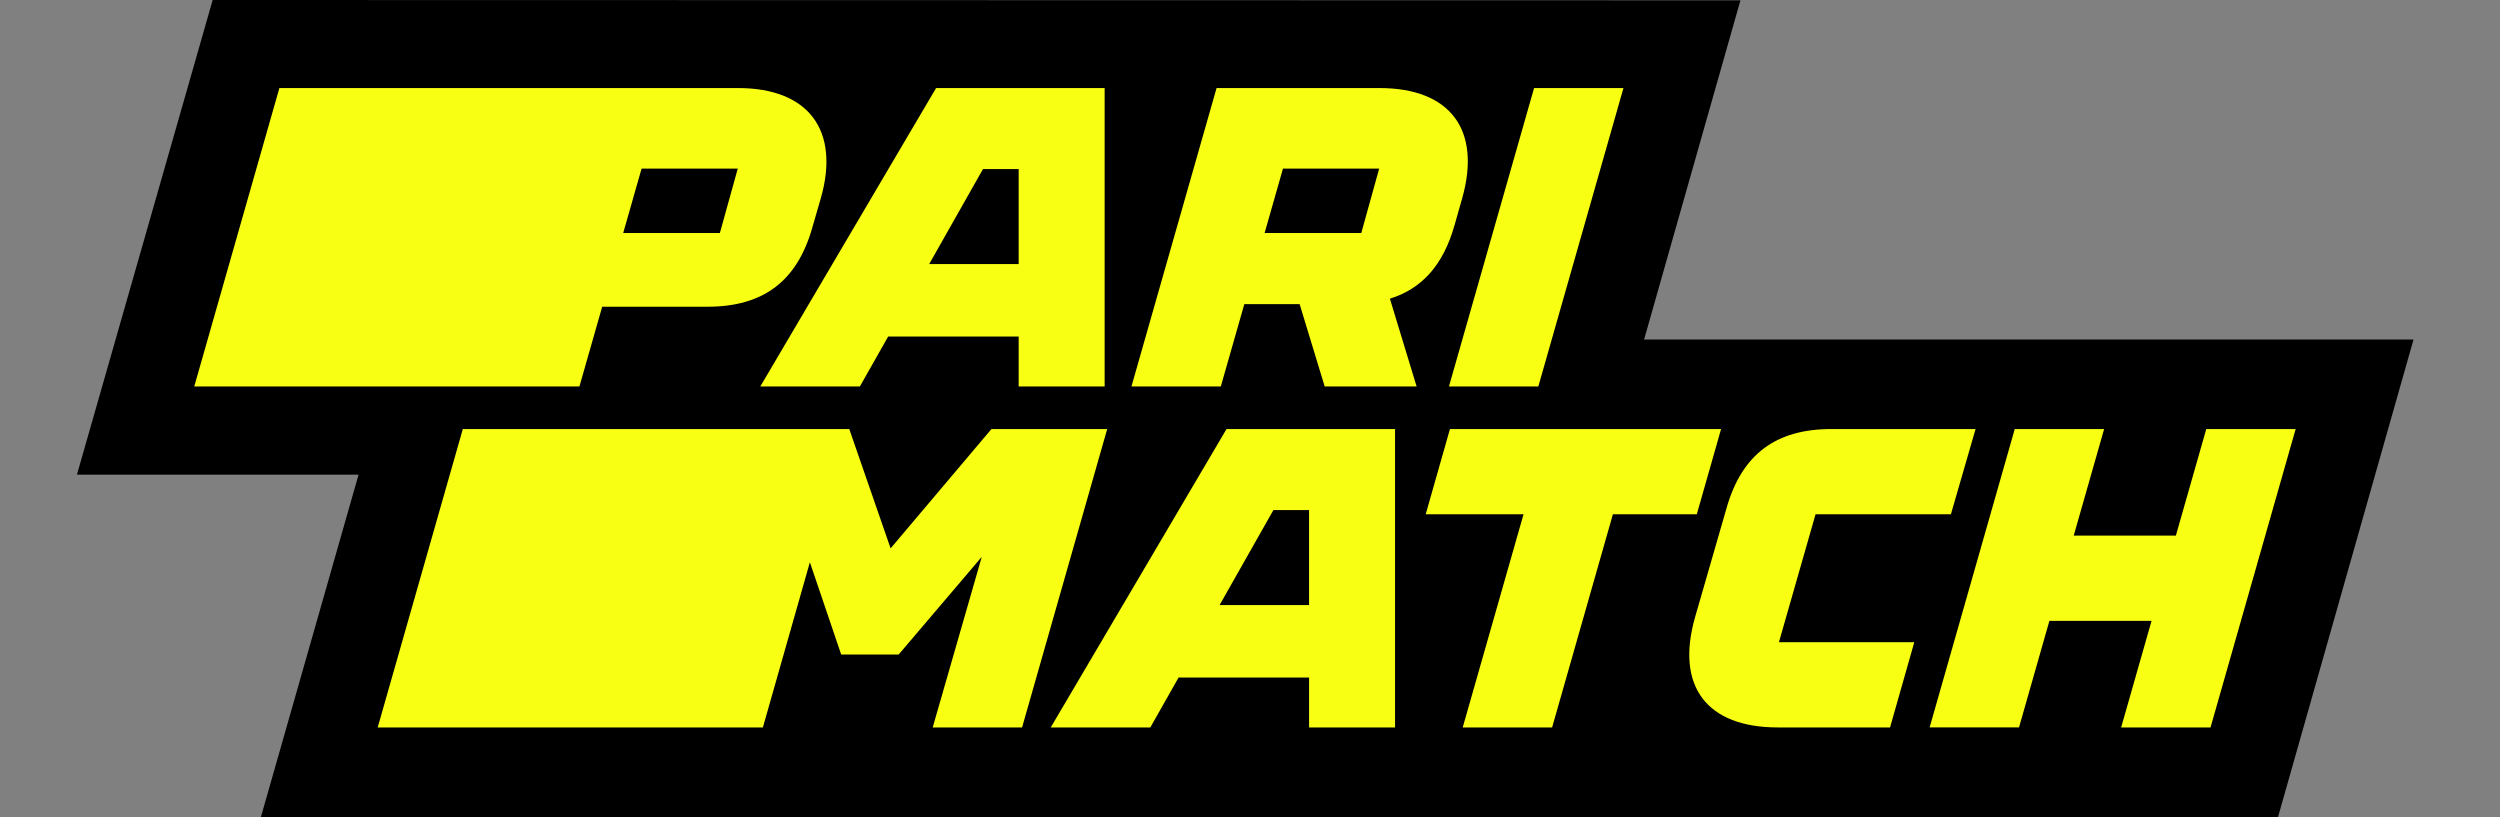 <?xml version="1.0" encoding="UTF-8"?>
<svg xmlns="http://www.w3.org/2000/svg" width="260" height="85" viewBox="0 0 260 85" fill="none">
  <rect x="0" y="0" width="260" height="85" fill="#808080" stroke="none"/>
  <path fill-rule="evenodd" clip-rule="evenodd" d="M22.117 0L8 49.368H37.289L27.135 84.966L236.906 85L251.005 35.314H170.984L181.005 0.034L22.117 0Z" fill="black"></path>
  <path fill-rule="evenodd" clip-rule="evenodd" d="M76.727 17.536H66.724L64.814 24.23H74.868L76.727 17.536ZM60.261 40.189H20.202L29.056 9.158H76.771C84.075 9.158 87.395 13.546 85.359 20.638L84.472 23.698C82.88 29.284 79.339 31.899 73.584 31.899H62.628L60.261 40.189ZM102.233 17.58L96.636 27.465H105.941V17.58H102.233ZM89.43 40.189H79.073L97.353 9.156H114.883V40.189H105.941V35.002H92.367L89.43 40.189ZM133.429 17.536L131.52 24.23H141.574L143.433 17.536H133.429ZM151.268 23.431C150.103 27.545 147.899 30.026 144.55 31.063L147.327 40.189H137.767L135.162 31.633H129.409L126.965 40.189H117.671L126.523 9.158H143.476C150.779 9.158 154.1 13.457 152.063 20.638L151.268 23.431ZM159.987 40.189H150.692L159.544 9.156H168.84L159.987 40.189ZM103.109 44.623H115.148L106.296 75.653H97L102.104 57.912L93.459 68.073H87.484L84.227 58.477L79.339 75.653H39.279L48.132 44.623H88.324L92.623 57.028L103.109 44.623ZM126.837 62.93H136.142V53.045H132.436L126.837 62.93ZM127.557 44.623H145.085V75.653H136.144V70.466H122.57L119.633 75.653H109.276L127.557 44.623ZM176.467 53.487H167.741L161.42 75.653H152.122L158.447 53.487H148.272L150.794 44.621H178.992L176.467 53.487ZM188.817 53.487L185.01 66.787H199.086L196.565 75.653H184.879C177.575 75.653 174.21 71.441 176.291 64.171L179.566 52.825C181.16 47.238 184.701 44.621 190.454 44.621H205.459L202.893 53.487H188.817ZM229.451 44.623H238.747L229.895 75.653H220.599L223.76 64.571H213.137L209.977 75.651H200.681L209.533 44.623H218.828L215.668 55.703H226.29L229.451 44.623Z" fill="#F8FF13"></path>
</svg>
